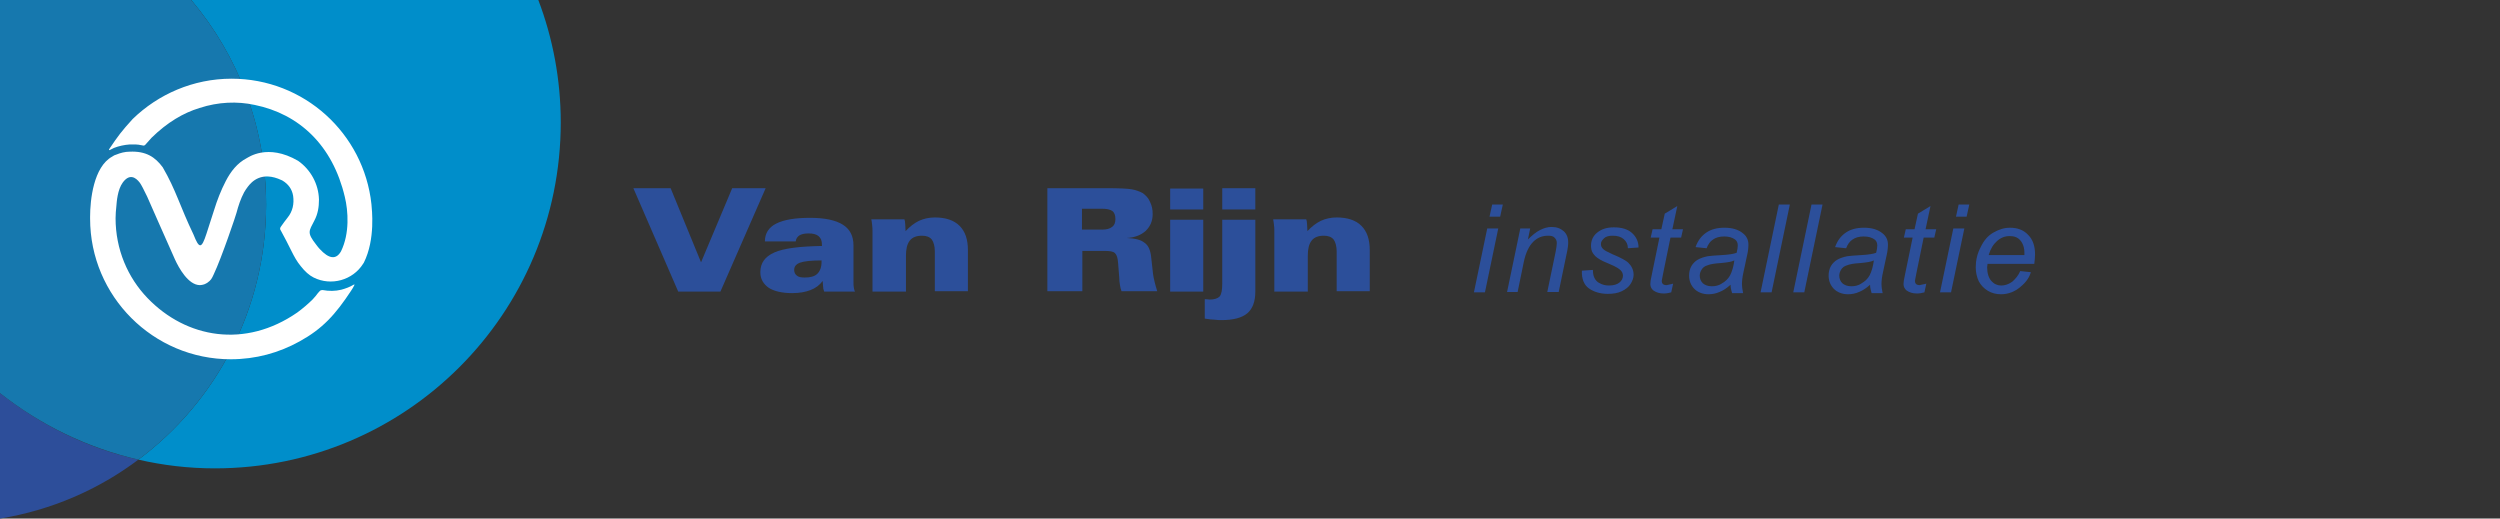 <?xml version="1.0" encoding="utf-8"?>
<!-- Generator: Adobe Illustrator 28.3.0, SVG Export Plug-In . SVG Version: 6.00 Build 0)  -->
<svg version="1.1" id="Layer_1" xmlns="http://www.w3.org/2000/svg" xmlns:xlink="http://www.w3.org/1999/xlink" x="0px" y="0px"
	 viewBox="0 0 657.6 136.4" style="enable-background:new 0 0 657.6 136.4;" xml:space="preserve">
<rect x="0" y="0" width="657.6" height="136.4" fill="#333333" stroke="none"/>
<style type="text/css">
	.st0{fill:#2D4E9A;}
	.st1{fill:#008ECA;}
	.st2{fill:#1678AE;}
	.st3{fill:#2C4F9A;}
	.st4{fill-rule:evenodd;clip-rule:evenodd;fill:#FFFFFF;}
</style>
<g>
	<g>
		<path class="st0" d="M0,103.4v33c13.5-2.2,25.9-7.6,36.4-15.5C22.9,117.9,10.5,111.7,0,103.4z"/>
	</g>
	<path class="st1" d="M50.3,0C62.6,14.6,70,33.4,70,53.9c0,27.4-13.2,51.8-33.6,67c6.5,1.5,13.2,2.3,20.1,2.3c50.3,0,91-40.7,91-91
		c0-11.3-2.1-22.2-5.9-32.2H50.3z"/>
	<path class="st2" d="M50.3,0H0v103.4c10.5,8.3,22.9,14.4,36.4,17.5C56.8,105.7,70,81.3,70,53.9C70,33.3,62.6,14.6,50.3,0z"/>
</g>
<g>
	<path class="st3" d="M387.7,76.9l3.5-16.8h2.9l-3.5,16.8H387.7z M391.8,57l0.7-3.2h2.8l-0.7,3.2H391.8z"/>
	<path class="st3" d="M396.4,76.9l3.5-16.8h2.6l-0.6,2.9c1.1-1.1,2.2-2,3.2-2.5c1-0.5,2-0.8,3-0.8c1.4,0,2.4,0.4,3.2,1.1
		c0.8,0.7,1.2,1.7,1.2,3c0,0.6-0.1,1.6-0.4,2.9l-2.1,10.1H407l2.2-10.6c0.2-1,0.3-1.8,0.3-2.3c0-0.6-0.2-1-0.6-1.4s-0.9-0.5-1.7-0.5
		c-1.5,0-2.8,0.5-3.9,1.6c-1.1,1.1-2,2.9-2.5,5.4l-1.6,7.8H396.4z"/>
	<path class="st3" d="M416.1,71.2L419,71c0,0.8,0.1,1.5,0.4,2.1c0.3,0.6,0.7,1.1,1.4,1.4c0.7,0.4,1.5,0.6,2.4,0.6
		c1.3,0,2.2-0.3,2.8-0.8c0.6-0.5,0.9-1.1,0.9-1.8c0-0.5-0.2-1-0.6-1.4c-0.4-0.4-1.3-1-2.8-1.6c-1.5-0.6-2.5-1.1-2.9-1.4
		c-0.7-0.4-1.2-0.9-1.6-1.5c-0.4-0.6-0.5-1.3-0.5-2c0-1.3,0.5-2.5,1.6-3.4c1.1-0.9,2.5-1.4,4.4-1.4c2.1,0,3.7,0.5,4.8,1.5
		c1.1,1,1.7,2.3,1.7,3.8l-2.8,0.2c0-1-0.4-1.8-1.1-2.4c-0.7-0.6-1.6-0.9-2.9-0.9c-1,0-1.8,0.2-2.3,0.7c-0.5,0.5-0.8,0.9-0.8,1.5
		c0,0.5,0.2,1,0.7,1.4c0.3,0.3,1.1,0.7,2.4,1.3c2.2,0.9,3.6,1.7,4.1,2.2c0.9,0.9,1.4,1.9,1.4,3.2c0,0.8-0.3,1.6-0.8,2.4
		c-0.5,0.8-1.3,1.4-2.3,1.9c-1,0.5-2.3,0.7-3.7,0.7c-1.9,0-3.6-0.5-4.9-1.4S416,73.4,416.1,71.2z"/>
	<path class="st3" d="M440.1,74.6l-0.5,2.3c-0.7,0.2-1.3,0.3-2,0.3c-1.1,0-2-0.3-2.7-0.8c-0.5-0.4-0.8-1-0.8-1.7
		c0-0.4,0.1-1.2,0.4-2.5l2-9.7h-2.3l0.5-2.2h2.3l0.9-4.1l3.3-2l-1.3,6.1h2.8l-0.5,2.2h-2.8l-1.9,9.3c-0.2,1.2-0.4,1.9-0.4,2.1
		c0,0.3,0.1,0.6,0.3,0.8c0.2,0.2,0.5,0.3,1,0.3C439.1,74.8,439.6,74.8,440.1,74.6z"/>
	<path class="st3" d="M455.2,74.9c-1,0.9-1.9,1.5-2.9,1.9c-0.9,0.4-1.9,0.6-2.9,0.6c-1.5,0-2.8-0.5-3.7-1.4
		c-0.9-0.9-1.4-2.1-1.4-3.5c0-0.9,0.2-1.8,0.6-2.5s1-1.3,1.7-1.7c0.7-0.4,1.6-0.7,2.6-0.9c0.6-0.1,1.9-0.2,3.7-0.3s3.1-0.3,3.9-0.6
		c0.2-0.8,0.3-1.4,0.3-1.9c0-0.7-0.2-1.2-0.7-1.6c-0.7-0.5-1.6-0.8-2.9-0.8c-1.2,0-2.2,0.3-2.9,0.8c-0.8,0.5-1.3,1.3-1.7,2.3
		l-2.9-0.3c0.6-1.7,1.5-2.9,2.8-3.8s2.9-1.3,4.8-1.3c2.1,0,3.7,0.5,4.9,1.5c0.9,0.7,1.4,1.7,1.4,2.9c0,0.9-0.1,1.9-0.4,3.1l-0.9,4.2
		c-0.3,1.3-0.4,2.4-0.4,3.2c0,0.5,0.1,1.3,0.3,2.3h-2.9C455.4,76.4,455.2,75.7,455.2,74.9z M456.2,68.5c-0.4,0.2-0.8,0.3-1.3,0.4
		s-1.2,0.2-2.3,0.3c-1.7,0.1-2.8,0.3-3.5,0.6c-0.7,0.2-1.2,0.6-1.5,1.1c-0.3,0.5-0.5,1-0.5,1.6c0,0.8,0.3,1.5,0.8,2
		c0.6,0.5,1.3,0.8,2.4,0.8c0.9,0,1.9-0.2,2.7-0.8c0.9-0.5,1.6-1.2,2.1-2.1C455.6,71.4,456,70.1,456.2,68.5z"/>
	<path class="st3" d="M463.1,76.9l4.8-23.1h2.9L466,76.9H463.1z"/>
	<path class="st3" d="M471.7,76.9l4.8-23.1h2.9l-4.8,23.1H471.7z"/>
	<path class="st3" d="M491.9,74.9c-1,0.9-1.9,1.5-2.9,1.9c-0.9,0.4-1.9,0.6-2.9,0.6c-1.5,0-2.8-0.5-3.7-1.4
		c-0.9-0.9-1.4-2.1-1.4-3.5c0-0.9,0.2-1.8,0.6-2.5s1-1.3,1.7-1.7c0.7-0.4,1.6-0.7,2.6-0.9c0.6-0.1,1.9-0.2,3.7-0.3s3.1-0.3,3.9-0.6
		c0.2-0.8,0.3-1.4,0.3-1.9c0-0.7-0.2-1.2-0.7-1.6c-0.7-0.5-1.6-0.8-2.9-0.8c-1.2,0-2.2,0.3-2.9,0.8c-0.8,0.5-1.3,1.3-1.7,2.3
		l-2.9-0.3c0.6-1.7,1.5-2.9,2.8-3.8s2.9-1.3,4.8-1.3c2.1,0,3.7,0.5,4.9,1.5c0.9,0.7,1.4,1.7,1.4,2.9c0,0.9-0.1,1.9-0.4,3.1l-0.9,4.2
		c-0.3,1.3-0.4,2.4-0.4,3.2c0,0.5,0.1,1.3,0.3,2.3h-2.9C492.1,76.4,491.9,75.7,491.9,74.9z M492.9,68.5c-0.4,0.2-0.8,0.3-1.3,0.4
		s-1.2,0.2-2.3,0.3c-1.7,0.1-2.8,0.3-3.5,0.6c-0.7,0.2-1.2,0.6-1.5,1.1c-0.3,0.5-0.5,1-0.5,1.6c0,0.8,0.3,1.5,0.8,2
		c0.6,0.5,1.3,0.8,2.4,0.8c0.9,0,1.9-0.2,2.7-0.8c0.9-0.5,1.6-1.2,2.1-2.1C492.3,71.4,492.7,70.1,492.9,68.5z"/>
	<path class="st3" d="M506.7,74.6l-0.5,2.3c-0.7,0.2-1.3,0.3-2,0.3c-1.1,0-2-0.3-2.7-0.8c-0.5-0.4-0.8-1-0.8-1.7
		c0-0.4,0.1-1.2,0.4-2.5l2-9.7h-2.3l0.5-2.2h2.3l0.9-4.1l3.3-2l-1.3,6.1h2.8l-0.5,2.2h-2.8l-1.9,9.3c-0.2,1.2-0.4,1.9-0.4,2.1
		c0,0.3,0.1,0.6,0.3,0.8c0.2,0.2,0.5,0.3,1,0.3C505.6,74.8,506.2,74.8,506.7,74.6z"/>
	<path class="st3" d="M510.3,76.9l3.5-16.8h2.9l-3.5,16.8H510.3z M514.5,57l0.7-3.2h2.8l-0.7,3.2H514.5z"/>
	<path class="st3" d="M531.4,71.3l2.8,0.3c-0.4,1.4-1.3,2.7-2.8,3.9c-1.4,1.2-3.1,1.9-5.1,1.9c-1.2,0-2.4-0.3-3.4-0.9
		c-1-0.6-1.8-1.4-2.4-2.5c-0.5-1.1-0.8-2.3-0.8-3.7c0-1.8,0.4-3.6,1.3-5.3c0.8-1.7,1.9-3,3.3-3.8s2.8-1.3,4.4-1.3
		c2,0,3.6,0.6,4.8,1.9c1.2,1.2,1.8,2.9,1.8,5.1c0,0.8-0.1,1.7-0.2,2.5h-12.3c0,0.3-0.1,0.6-0.1,0.9c0,1.6,0.4,2.8,1.1,3.6
		s1.6,1.2,2.6,1.2c1,0,1.9-0.3,2.9-1C530.1,73.4,530.9,72.5,531.4,71.3z M523.1,67.1h9.4c0-0.3,0-0.5,0-0.6c0-1.4-0.4-2.5-1.1-3.3
		c-0.7-0.8-1.6-1.1-2.8-1.1c-1.2,0-2.3,0.4-3.3,1.3S523.6,65.4,523.1,67.1z"/>
</g>
<g>
	<path class="st3" d="M178.4,76.7l-11.8-27.2h9.8l8,19.5l8.2-19.5h8.8l-11.9,27.2H178.4z"/>
	<path class="st3" d="M216.4,73.9c-0.8,1.1-1.9,1.9-3.2,2.4c-1.3,0.5-2.9,0.8-4.8,0.8c-2.7,0-4.8-0.5-6.2-1.4
		c-1.4-1-2.2-2.3-2.2-4.1c0-2.4,1.2-4.1,3.7-5.2s6.7-1.6,12.5-1.7c0,0,0-0.1,0-0.2c0-0.1,0-0.2,0-0.2c0-1-0.3-1.7-0.9-2.2
		s-1.5-0.7-2.6-0.7c-1.1,0-1.9,0.2-2.4,0.5c-0.6,0.4-0.9,0.9-1,1.6h-8.1c0-2.1,1-3.7,3-4.7s4.9-1.5,8.9-1.5c3.8,0,6.7,0.6,8.6,1.8
		s2.8,3,2.8,5.5v9.6c0,0.6,0,1.1,0.1,1.5c0.1,0.4,0.1,0.7,0.3,1h-8.1c-0.2-0.5-0.3-0.9-0.3-1.4S216.4,74.4,216.4,73.9z M216.2,68.5
		c-2.8,0-4.7,0.2-5.8,0.6c-1,0.4-1.5,1-1.5,1.9c0,0.6,0.2,1.1,0.7,1.5s1.2,0.5,2.1,0.5c1.5,0,2.6-0.3,3.3-1c0.7-0.7,1.1-1.7,1.1-3.1
		V68.5z"/>
	<path class="st3" d="M229.5,76.7V60.9c0-0.6,0-1.2-0.1-1.8s-0.1-1-0.2-1.4h8.7c0.1,0.3,0.2,0.7,0.2,1.2c0,0.5,0.1,1.1,0.1,1.9
		c1.1-1.2,2.3-2.1,3.5-2.7c1.3-0.6,2.7-0.9,4.2-0.9c2.8,0,5,0.7,6.5,2.2c1.5,1.5,2.2,3.6,2.2,6.4v10.8h-8.7V66.2
		c0-1.4-0.3-2.5-0.8-3.2c-0.6-0.7-1.4-1-2.6-1c-1.4,0-2.5,0.4-3.2,1.3s-1,2.2-1,4v9.4H229.5z"/>
	<path class="st3" d="M275.5,76.7V49.5h15.6c3.3,0,5.5,0.1,6.6,0.3c1.2,0.2,2.1,0.6,2.9,1c0.8,0.6,1.5,1.3,1.9,2.3
		c0.5,1,0.7,2,0.7,3.2c0,1.8-0.6,3.2-1.8,4.4c-1.2,1.1-2.9,1.8-5,1.9c2.2,0.1,3.8,0.5,4.7,1.3c1,0.7,1.5,1.9,1.7,3.7l0.5,4.5
		c0.1,0.6,0.2,1.3,0.4,2c0.2,0.8,0.4,1.6,0.7,2.5H295c-0.2-0.5-0.3-1-0.4-1.6c-0.1-0.6-0.2-1.3-0.2-2.1l-0.3-3.8
		c-0.1-1.2-0.3-2-0.8-2.5s-1.4-0.6-2.9-0.6h-5.7v10.6H275.5z M284.6,55v5.4h5.2c1.2,0,2.1-0.2,2.7-0.7c0.6-0.4,0.9-1.1,0.9-2.1
		c0-1-0.3-1.7-0.8-2.1c-0.6-0.4-1.5-0.6-2.8-0.6H284.6z"/>
	<path class="st3" d="M307.8,55.1v-5.5h8.7v5.5H307.8z M307.8,76.7V57.8h8.7v18.9H307.8z"/>
	<path class="st3" d="M316.9,78.7c0,0,0.1,0,0.2,0c0.5,0,0.9,0.1,1.1,0.1c1.2,0,2.1-0.3,2.6-0.8c0.5-0.6,0.7-1.7,0.7-3.4V57.8h8.7
		v18.9c0,2.6-0.7,4.5-2.1,5.7c-1.4,1.2-3.7,1.8-6.8,1.8c-0.5,0-1.1,0-1.7-0.1c-0.6,0-1.5-0.1-2.7-0.3V78.7z M330.2,55.1h-8.7v-5.6
		h8.7V55.1z"/>
	<path class="st3" d="M335.2,76.7V60.9c0-0.6,0-1.2-0.1-1.8c-0.1-0.5-0.1-1-0.2-1.4h8.7c0.1,0.3,0.2,0.7,0.2,1.2
		c0,0.5,0.1,1.1,0.1,1.9c1.1-1.2,2.3-2.1,3.5-2.7c1.3-0.6,2.7-0.9,4.2-0.9c2.8,0,5,0.7,6.5,2.2c1.5,1.5,2.2,3.6,2.2,6.4v10.8h-8.7
		V66.2c0-1.4-0.3-2.5-0.8-3.2c-0.6-0.7-1.4-1-2.6-1c-1.4,0-2.5,0.4-3.2,1.3c-0.7,0.9-1,2.2-1,4v9.4H335.2z"/>
</g>
<path class="st4" d="M93,74.9c-1,0.6-2.1,1-3.2,1.3c-1.6,0.4-3.3,0.4-4.9,0.1c-0.2,0-0.4,0-0.6,0.1c-0.2,0.1-1.2,1.3-1.3,1.5
	c-0.3,0.4-0.6,0.6-0.6,0.7c-1.3,1.3-2.7,2.5-4.2,3.6C64.5,91.7,49,89,38.8,78.4c-5.2-5.4-8.4-12.8-8.4-21c0-1.1,0.1-2.1,0.2-3.1
	c0.1-1.2,0.3-4.4,1.7-6.3c1.7-2.3,3.3-1.5,4.5,0.1c0.3,0.4,1.1,1.9,1.9,3.6c0,0.1,5.5,12.4,7.3,16.5c1,2.2,3.5,6.8,6.6,6.8
	c0.4,0,0.7-0.1,1.1-0.2c0.3-0.1,0.6-0.3,0.8-0.4c1-0.7,1.2-1.1,1.7-2.2c2.1-4.4,6-16,6-16.2c0.5-1.9,1.1-3.7,2-5.4
	c0.3-0.5,0.6-1,1-1.5c1-1.3,3.6-4.2,8.9-1.7c0.1,0,0.1,0.1,0.2,0.1c1.5,0.9,2.5,2.2,2.8,4c0.3,2.1-0.1,4.1-1.5,5.8
	c-0.6,0.7-1.1,1.5-1.7,2.3c-0.3,0.4-0.3,0.7,0,1.1c1,1.8,1.9,3.6,2.8,5.4c0.7,1.4,1.4,2.7,2.4,3.9c1.1,1.4,2.2,2.4,3.4,3
	c4.6,2.3,10.3,0.7,13-3.6c0.1-0.1,0.1-0.2,0.2-0.3c3.1-6.2,2.1-14.1,2-15.4c-2-18.6-17.7-33-36.8-33c-10.1,0-19.3,4.1-26,10.6
	c-3,3.3-3.8,4.4-6.1,7.8c0,0.1-0.1,0.1-0.1,0.2c-0.1,0.1,0,0.2,0.1,0.2c0,0,0,0,0,0c0.4-0.2,0.8-0.4,1.2-0.6
	c1.3-0.5,2.7-0.8,4.1-0.9c0.5,0,1,0,1.6,0c0.5,0,1,0.1,1.5,0.2c0.1,0,0.3,0,0.4,0.1c0.2,0,0.4,0,0.6-0.2c0.7-0.8,1.6-1.8,1.7-1.9
	c4.1-4,8.3-6.5,12.6-7.8c4.9-1.6,9.9-1.8,14.5-0.8c11.7,2.4,20.5,10.6,23.7,24.2c0.9,3.7,1.3,9.6-1,14.3c-1.3,2.3-3.2,2-5.6-0.6
	c-0.3-0.3-0.6-0.7-0.9-1.1c-2.6-3.3-1.9-3.6-0.5-6.4c0.9-1.7,1.2-3.5,1.2-5.5c-0.1-4.1-2.2-7.9-5.5-10.2c-8.1-4.7-13.2-0.8-13.5-0.7
	c-2.5,1.3-4.2,3.5-5.5,6c-1.3,2.5-2.3,5.1-3.1,7.7c-0.7,2.1-1.3,4.1-2,6.2c-1.3,4-1.9,4-3.4,0.2C47.3,54.2,46.3,50,42.8,44
	c-2-2.7-4.4-4.3-8.7-4.1c-1.2,0-2.4,0.3-3.6,0.8c-0.4,0.1-0.7,0.3-1,0.5c-4.9,2.7-5.8,11.4-5.8,15.8c0,0.2,0,0.3,0,0.5
	c0,20.4,16.6,37,37,37c6.6,0,12.7-1.7,18.1-4.7c6-3.3,9.4-7,13.6-13.4c0.3-0.5,0.6-0.9,0.7-1.2C93.3,74.9,93.3,74.7,93,74.9z"/>
</svg>
